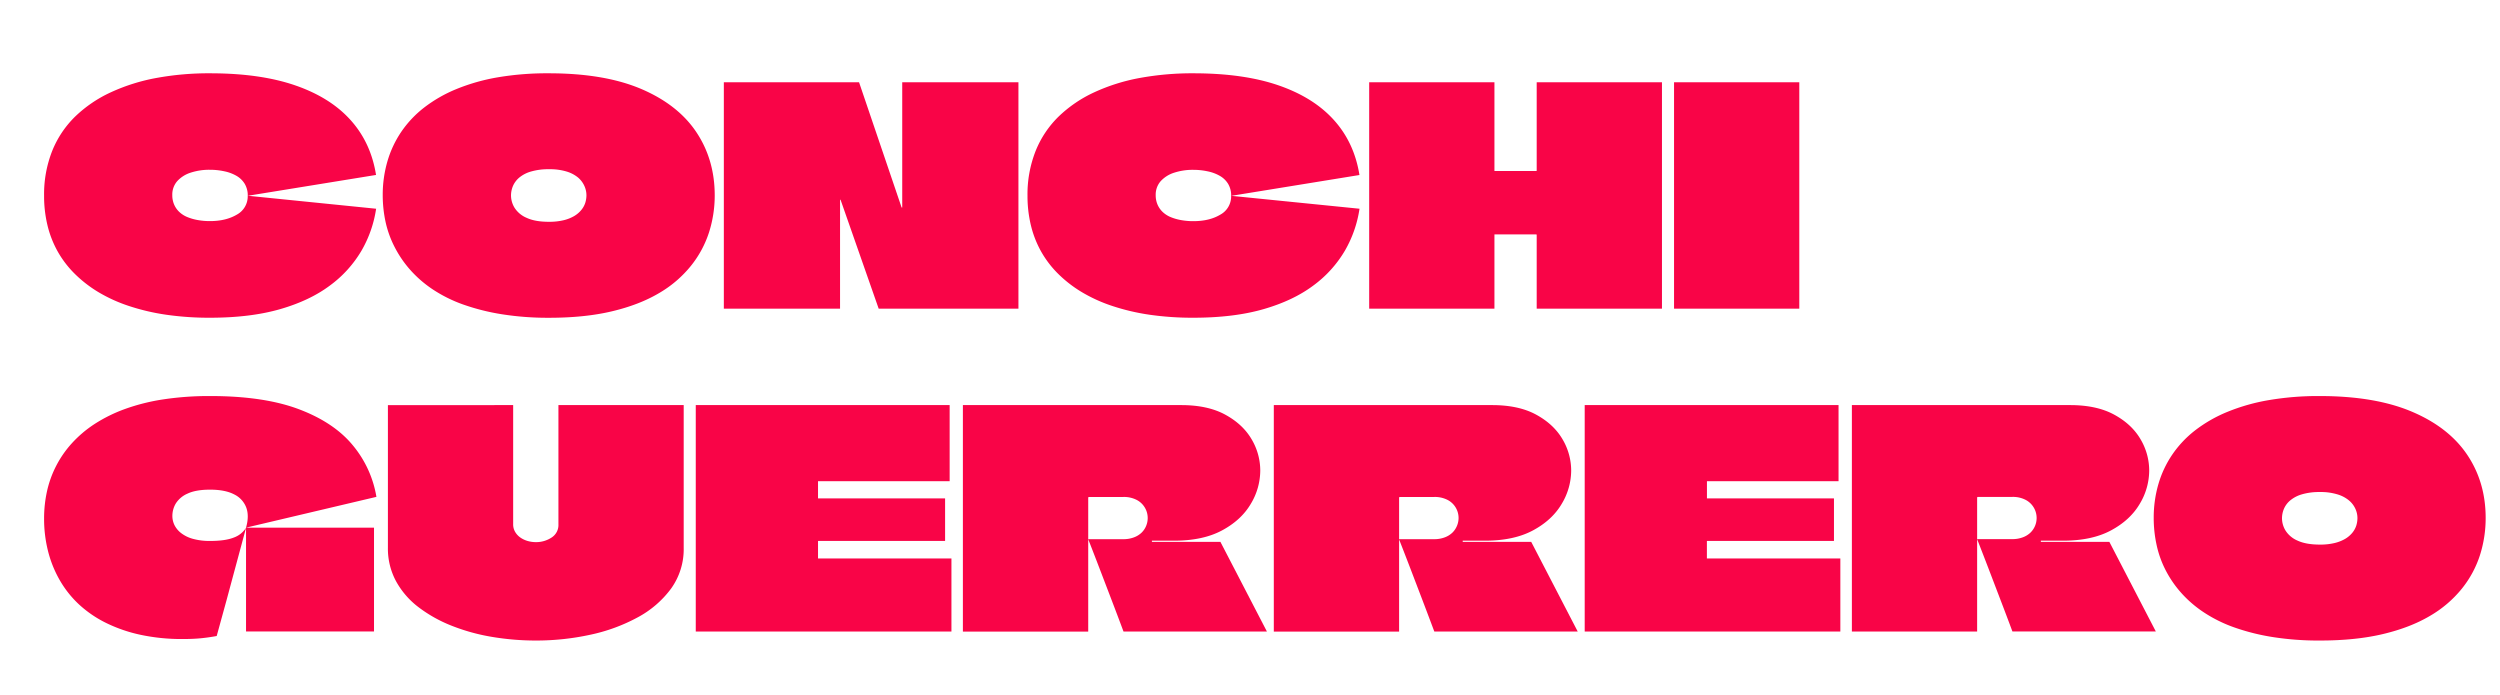 <svg id="Capa_1" data-name="Capa 1" xmlns="http://www.w3.org/2000/svg" viewBox="0 0 1569 436"><defs><style>.cls-1{fill:#f90447;}</style></defs><title>Logo-Conchi-G_Mesa de trabajo 1</title><path class="cls-1" d="M131.86,199.41a188.21,188.21,0,0,1-27.66-1.9A136.22,136.22,0,0,1,80.81,192a95.55,95.55,0,0,1-19.13-8.71,78.51,78.51,0,0,1-14.87-11.56A63.37,63.37,0,0,1,36.1,157.64a64.22,64.22,0,0,1-6.34-16.39,78.23,78.23,0,0,1-2.09-18.37,73.94,73.94,0,0,1,5.12-28.23,62.92,62.92,0,0,1,14.49-21.6A81,81,0,0,1,69.63,57.9a119.47,119.47,0,0,1,28.7-9A182.34,182.34,0,0,1,131.86,46q31.44,0,53.42,7.58T220,75.33q12.79,14.2,16,34.47l-80.51,13.08a14.2,14.2,0,0,0-1.89-7.49,14.57,14.57,0,0,0-5.12-5,25.71,25.71,0,0,0-7.48-2.84,42.43,42.43,0,0,0-9.19-1,37.63,37.63,0,0,0-12.12,1.8,19.27,19.27,0,0,0-8.43,5.31,12.72,12.72,0,0,0-3.13,8.81,14.7,14.7,0,0,0,1.14,5.87,14,14,0,0,0,3.22,4.64,16.4,16.4,0,0,0,5,3.22,31.58,31.58,0,0,0,6.54,1.89,42,42,0,0,0,7.76.67q10,0,16.86-4.07a13,13,0,0,0,6.82-11.84L236.05,131a74.1,74.1,0,0,1-9.18,26.33,73,73,0,0,1-19.71,21.79q-12.6,9.47-31.25,14.87T131.86,199.41Z"/><path class="cls-1" d="M402.38,55.81Q425.48,65.67,437,82.9t11.56,39.6a76.38,76.38,0,0,1-3.6,23.39,65.55,65.55,0,0,1-11.37,21A72.37,72.37,0,0,1,413.55,184q-12.32,7.29-29.45,11.37t-39.69,4.07A183.92,183.92,0,0,1,315,197.23a137.8,137.8,0,0,1-24.15-6.06,87.73,87.73,0,0,1-19-9.38,72.81,72.81,0,0,1-14.21-12.22,68.72,68.72,0,0,1-9.85-14.3A64.53,64.53,0,0,1,242,139.36a79.69,79.69,0,0,1-1.8-16.86,75.19,75.19,0,0,1,2.94-21.22,65.78,65.78,0,0,1,8.71-18.57,67.1,67.1,0,0,1,14.4-15.25,87.39,87.39,0,0,1,20.17-11.55,123.13,123.13,0,0,1,26.05-7.39A184.65,184.65,0,0,1,344.41,46Q379.27,46,402.38,55.81Zm-69.05,51.82a20.26,20.26,0,0,0-7.39,3.78,14.35,14.35,0,0,0-4,5.31,15.34,15.34,0,0,0-1.23,6,14.93,14.93,0,0,0,2.27,7.76,16.6,16.6,0,0,0,7.58,6.25q5.3,2.48,14,2.47a38.3,38.3,0,0,0,9-.95,24.45,24.45,0,0,0,6.63-2.56,16.7,16.7,0,0,0,4.54-3.79,13.55,13.55,0,0,0,2.56-4.54,15.93,15.93,0,0,0,.76-4.83,14.24,14.24,0,0,0-1.23-5.69A15.17,15.17,0,0,0,363,111.6a20.48,20.48,0,0,0-7.19-3.88,35.77,35.77,0,0,0-11.18-1.51A38.76,38.76,0,0,0,333.33,107.63Z"/><path class="cls-1" d="M566.24,51.65h72.93V193.72H551.46l-23.87-68.19c0-.13,0-.19-.09-.19h-.19c-.06,0-.09.06-.09.19v68.19H454.28V51.65h84.87l26.71,78.61h.28c.07,0,.1-.06.1-.19Z"/><path class="cls-1" d="M749,199.41a188.17,188.17,0,0,1-27.65-1.9A136.34,136.34,0,0,1,698,192a95.81,95.81,0,0,1-19.13-8.71A78.51,78.51,0,0,1,664,171.75a63.67,63.67,0,0,1-10.71-14.11,64.59,64.59,0,0,1-6.34-16.39,78.76,78.76,0,0,1-2.09-18.37A73.94,73.94,0,0,1,650,94.65a62.92,62.92,0,0,1,14.49-21.6A81,81,0,0,1,686.81,57.9a119.47,119.47,0,0,1,28.7-9A182.42,182.42,0,0,1,749,46q31.46,0,53.43,7.58t34.76,21.79q12.78,14.2,16,34.47l-80.51,13.08a14.2,14.2,0,0,0-1.89-7.49,14.49,14.49,0,0,0-5.12-5,25.6,25.6,0,0,0-7.48-2.84,42.37,42.37,0,0,0-9.19-1,37.63,37.63,0,0,0-12.12,1.8,19.27,19.27,0,0,0-8.43,5.31,12.77,12.77,0,0,0-3.13,8.81,14.7,14.7,0,0,0,1.14,5.87,14,14,0,0,0,3.22,4.64,16.4,16.4,0,0,0,5,3.22,31.76,31.76,0,0,0,6.54,1.89,42.16,42.16,0,0,0,7.76.67q10.05,0,16.86-4.07a13,13,0,0,0,6.82-11.84L853.23,131a74.1,74.1,0,0,1-9.18,26.33,73.05,73.05,0,0,1-19.7,21.79q-12.61,9.47-31.26,14.87T749,199.41Z"/><path class="cls-1" d="M964.43,51.65h78.62V193.72H964.43V147.5a.39.39,0,0,0-.09-.28.4.4,0,0,0-.29-.1H938.1c-.13,0-.19,0-.19.1v46.5H859.3V51.65h78.61v55.6c0,.06.06.09.19.09h25.95a.4.4,0,0,0,.29-.09.42.42,0,0,0,.09-.29V51.65Z"/><path class="cls-1" d="M1050.63,193.72V51.65h78.61V193.72Z"/><path class="cls-1" d="M132.05,248.56q33.72,0,55.7,8.33t33.72,22.64a67.9,67.9,0,0,1,14.77,32.3l-81.83,19.32c1.38-4.8,1.45-9,.18-12.5a15.13,15.13,0,0,0-7.57-8.34q-5.69-3-15.16-3-8.9,0-14.11,2.46a16.31,16.31,0,0,0-7.39,6.16,15.26,15.26,0,0,0-2.18,7.86,13.06,13.06,0,0,0,1.33,5.78,14.6,14.6,0,0,0,4.17,5,21.19,21.19,0,0,0,7.38,3.6,39,39,0,0,0,10.8,1.33q9.66,0,15-2.18a14.82,14.82,0,0,0,7.58-6.16q-3,11.18-6.07,22.54t-6.15,22.83Q139.06,388,136,399.16c-3.41.63-6.72,1.1-10,1.42s-7,.47-11.46.47A122.65,122.65,0,0,1,88.2,398.4a93.29,93.29,0,0,1-21.69-7.48,71.52,71.52,0,0,1-17-11.65A65.24,65.24,0,0,1,37.43,364a71.56,71.56,0,0,1-7.3-18.19,82.94,82.94,0,0,1-2.46-20.36,79.31,79.31,0,0,1,1.8-17A65.9,65.9,0,0,1,45.1,278.2a73.07,73.07,0,0,1,14.3-12.12,93.81,93.81,0,0,1,19-9.38,126.42,126.42,0,0,1,24.15-6.06A191.86,191.86,0,0,1,132.05,248.56Zm22.36,147.76V331.15h80.32v65.17Z"/><path class="cls-1" d="M322.06,254.24v74.64a9.41,9.41,0,0,0,1.23,4.92,11.36,11.36,0,0,0,3.22,3.51,15.41,15.41,0,0,0,4.54,2.18,18.44,18.44,0,0,0,5.21.75,17.56,17.56,0,0,0,9.85-2.84,9.3,9.3,0,0,0,4.36-8.33V254.24h78.62v89.6a42.38,42.38,0,0,1-7.86,25.48,62.88,62.88,0,0,1-21.13,18.19,110,110,0,0,1-29.83,10.89,159.8,159.8,0,0,1-34,3.6,165.64,165.64,0,0,1-27.37-2.27,123.58,123.58,0,0,1-25.38-7,86.79,86.79,0,0,1-20.84-11.65,51.59,51.59,0,0,1-14.12-16.3,43,43,0,0,1-5.11-20.93v-89.6Z"/><path class="cls-1" d="M596,302H513.39v10.79h79.75v26.72H513.57q-.18,0-.18.09v10.89h83.73v45.85H436.66V254.24H596Z"/><path class="cls-1" d="M604.31,254.24h137q16.66,0,27.65,6t16.49,15.35a38.58,38.58,0,0,1,5.49,19.8,40.71,40.71,0,0,1-6,20.93q-6,10.14-18,16.57t-30,6.45h-14v.75h43l29.18,56.27h-90q-3.61-9.68-7.3-19.33l-7.39-19.32q-3.69-9.66-7.48-19.32h22a18.49,18.49,0,0,0,6.72-1.14,13.75,13.75,0,0,0,4.83-3,12.58,12.58,0,0,0,2.84-4.26,12.81,12.81,0,0,0-5.87-16.2,17.38,17.38,0,0,0-8.52-1.89h-21.6c-.13.13-.22.19-.28.19s-.1.06-.1.19v84.11H604.31V254.24Z"/><path class="cls-1" d="M799.44,254.24h137q16.67,0,27.66,6t16.48,15.35a38.58,38.58,0,0,1,5.49,19.8,40.71,40.71,0,0,1-6,20.93q-6,10.14-18,16.57t-30,6.45H918v.75h43l29.18,56.27h-90q-3.62-9.68-7.3-19.33l-7.38-19.32q-3.7-9.66-7.49-19.32h22a18.49,18.49,0,0,0,6.72-1.14,13.75,13.75,0,0,0,4.83-3,12.58,12.58,0,0,0,2.84-4.26,12.75,12.75,0,0,0,1-4.83,12.76,12.76,0,0,0-6.82-11.37,17.38,17.38,0,0,0-8.52-1.89h-21.6c-.13.13-.22.19-.28.19s-.1.06-.1.19v84.11H799.44V254.24Z"/><path class="cls-1" d="M1153.87,302h-82.59v10.79H1151v26.72h-79.56c-.13,0-.19,0-.19.09v10.89H1155v45.85H994.56V254.24h159.31Z"/><path class="cls-1" d="M1162.21,254.24h137q16.66,0,27.66,6t16.48,15.35a38.58,38.58,0,0,1,5.49,19.8,40.8,40.8,0,0,1-6,20.93q-6,10.14-18,16.57t-30,6.45h-14v.75h43L1353,396.32h-90q-3.6-9.68-7.3-19.33l-7.38-19.32q-3.7-9.66-7.49-19.32h22a18.45,18.45,0,0,0,6.72-1.14,13.75,13.75,0,0,0,4.83-3,12.76,12.76,0,0,0,2.85-4.26,12.82,12.82,0,0,0-5.88-16.2,17.38,17.38,0,0,0-8.52-1.89h-21.6c-.13.13-.22.19-.28.19s-.1.06-.1.19v84.11h-78.61V254.24Z"/><path class="cls-1" d="M1513.8,258.41q23.12,9.84,34.67,27.09T1560,325.09a76.69,76.69,0,0,1-3.6,23.39,65.55,65.55,0,0,1-11.37,21A72.37,72.37,0,0,1,1525,386.56q-12.32,7.29-29.45,11.37T1455.84,402a183.83,183.83,0,0,1-29.46-2.18,135.83,135.83,0,0,1-24.15-6.06,87.28,87.28,0,0,1-19-9.38A72.52,72.52,0,0,1,1369,372.16a68.72,68.72,0,0,1-9.85-14.3,64.13,64.13,0,0,1-5.68-15.91,79,79,0,0,1-1.8-16.86,75.19,75.19,0,0,1,2.93-21.22,65.62,65.62,0,0,1,8.72-18.56,66.86,66.86,0,0,1,14.39-15.25,87.12,87.12,0,0,1,20.18-11.56,123,123,0,0,1,26.05-7.39,184.7,184.7,0,0,1,31.92-2.55Q1490.69,248.56,1513.8,258.41Zm-69,51.81a20.11,20.11,0,0,0-7.39,3.79,14.21,14.21,0,0,0-4,5.3,15.34,15.34,0,0,0-1.23,6,14.93,14.93,0,0,0,2.27,7.76,16.61,16.61,0,0,0,7.58,6.26q5.29,2.46,14,2.46a38.21,38.21,0,0,0,9-.95,24.53,24.53,0,0,0,6.64-2.56,17,17,0,0,0,4.54-3.78,13.87,13.87,0,0,0,2.56-4.55,15.93,15.93,0,0,0,.76-4.83,14.08,14.08,0,0,0-1.24-5.69,15,15,0,0,0-3.88-5.2,20.38,20.38,0,0,0-7.2-3.89A35.7,35.7,0,0,0,1456,308.8,38.71,38.71,0,0,0,1444.76,310.22Z"/></svg>
